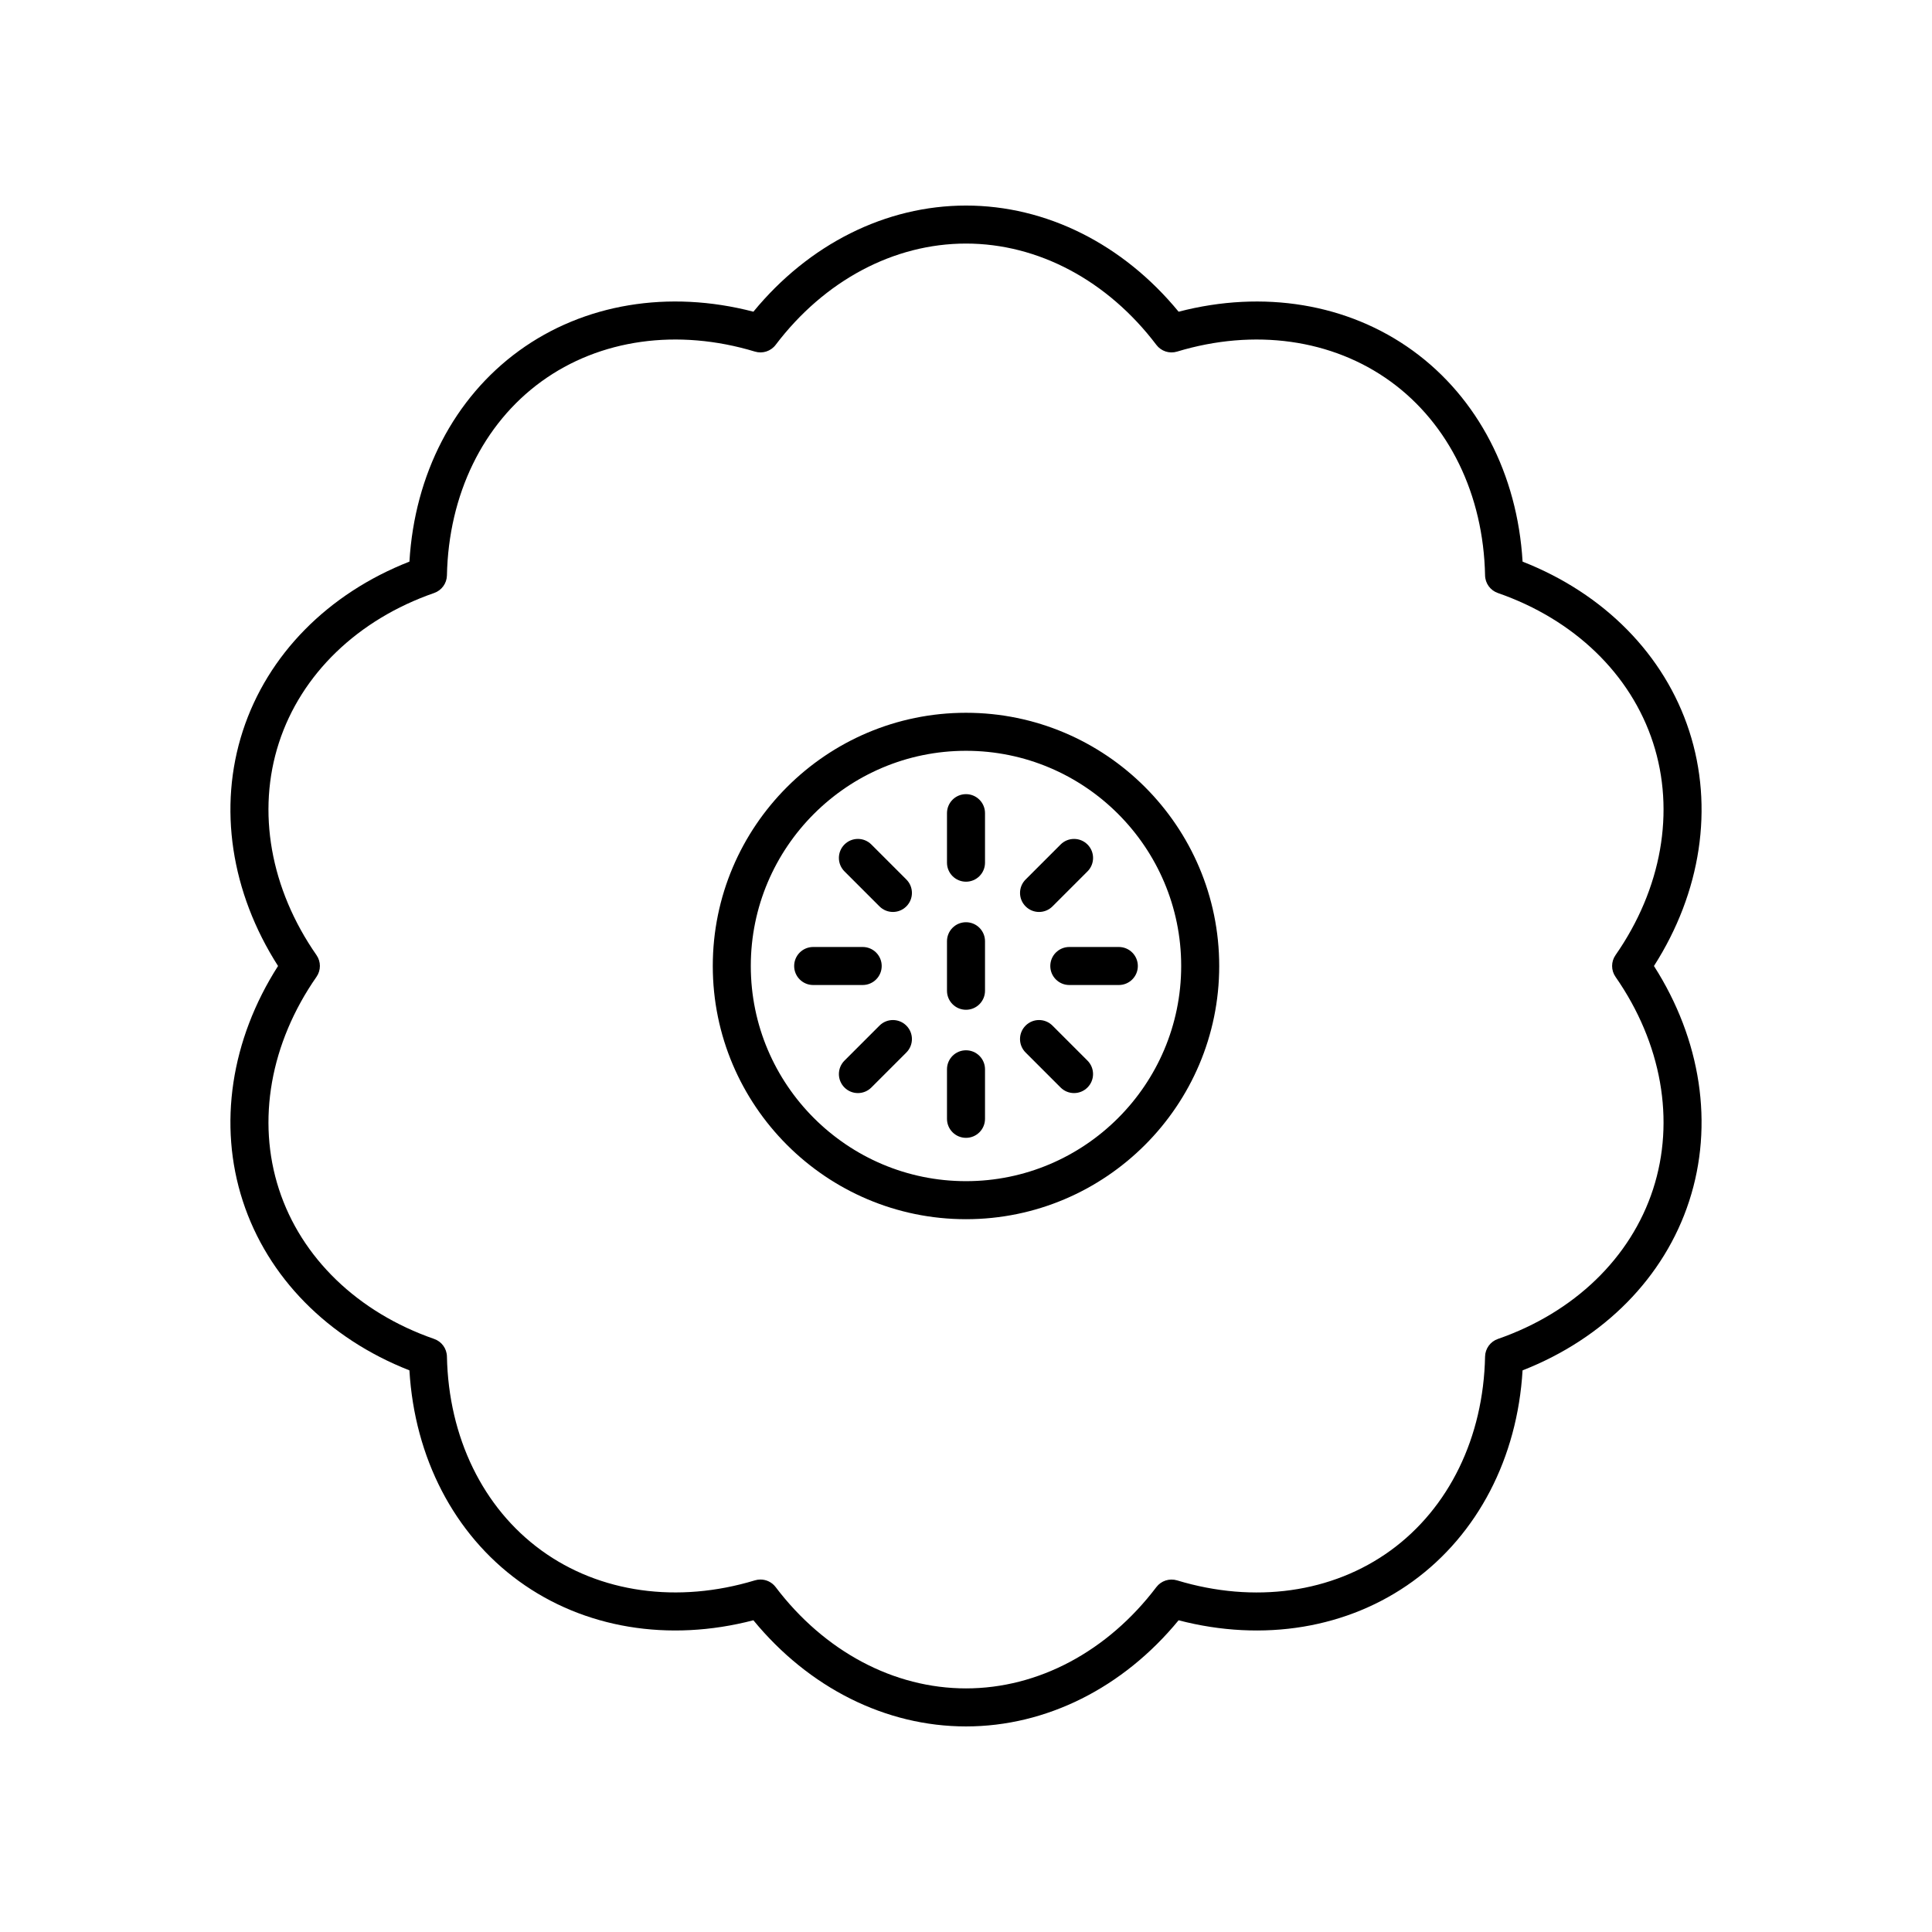 <?xml version="1.0" encoding="UTF-8"?>
<!-- The Best Svg Icon site in the world: iconSvg.co, Visit us! https://iconsvg.co -->
<svg fill="#000000" width="800px" height="800px" version="1.1" viewBox="144 144 512 512" xmlns="http://www.w3.org/2000/svg">
 <g>
  <path d="m208.34 462.27c6.566 20.219 22.566 36.422 44.16 44.887 1.371 23.152 11.844 43.375 29.043 55.875 17.211 12.496 39.672 16.203 62.113 10.355 14.723 17.922 35.082 28.133 56.344 28.133 21.258 0 41.617-10.211 56.34-28.129 22.445 5.844 44.914 2.137 62.113-10.355 17.199-12.5 27.672-32.723 29.043-55.875 21.594-8.461 37.594-24.668 44.16-44.887 6.574-20.219 3.156-42.734-9.34-62.277 12.496-19.543 15.918-42.059 9.344-62.273-6.566-20.219-22.566-36.422-44.16-44.887-1.371-23.152-11.844-43.375-29.043-55.875-17.207-12.496-39.664-16.199-62.113-10.355-14.727-17.926-35.086-28.133-56.344-28.133s-41.617 10.211-56.34 28.129c-22.449-5.844-44.914-2.137-62.113 10.355-17.199 12.5-27.672 32.723-29.043 55.875-21.594 8.465-37.594 24.668-44.16 44.887-6.578 20.219-3.156 42.73 9.34 62.277-12.496 19.543-15.918 42.059-9.344 62.273zm19.531-59.398c1.207-1.73 1.207-4.027 0-5.758-12.234-17.578-15.863-38.09-9.949-56.281 5.91-18.195 20.898-32.66 41.133-39.684 1.992-0.695 3.34-2.551 3.387-4.66 0.43-21.406 9.551-40.137 25.027-51.383 15.477-11.238 36.113-14.129 56.602-7.93 2.016 0.613 4.203-0.098 5.477-1.777 12.93-17.062 31.324-26.852 50.453-26.852s37.52 9.789 50.453 26.855c1.273 1.68 3.457 2.387 5.477 1.777 20.48-6.203 41.121-3.312 56.602 7.93 15.477 11.246 24.602 29.977 25.027 51.383 0.043 2.109 1.391 3.965 3.387 4.66 20.23 7.023 35.223 21.488 41.133 39.684 5.914 18.191 2.289 38.707-9.949 56.281-1.207 1.73-1.207 4.027 0 5.758 12.234 17.578 15.863 38.09 9.949 56.281-5.91 18.195-20.898 32.66-41.133 39.684-1.992 0.695-3.34 2.551-3.387 4.66-0.43 21.406-9.551 40.137-25.027 51.383-15.473 11.246-36.102 14.141-56.602 7.93-2.012-0.602-4.203 0.102-5.477 1.777-12.934 17.062-31.324 26.852-50.453 26.852s-37.52-9.789-50.453-26.855c-0.969-1.277-2.465-1.996-4.016-1.996-0.488 0-0.98 0.07-1.461 0.215-20.48 6.207-41.121 3.32-56.602-7.93-15.477-11.246-24.602-29.977-25.027-51.383-0.043-2.109-1.391-3.965-3.387-4.66-20.23-7.023-35.223-21.488-41.133-39.684-5.914-18.184-2.285-38.699 9.949-56.277z"/>
  <path d="m400 467.1c37.004 0 67.105-30.102 67.105-67.102-0.004-37.004-30.105-67.102-67.105-67.102-37.004 0-67.105 30.098-67.105 67.102 0 37 30.102 67.102 67.105 67.102zm0-124.13c31.445 0 57.027 25.582 57.027 57.027 0 31.441-25.586 57.023-57.027 57.023-31.445 0-57.031-25.582-57.031-57.023 0-31.445 25.586-57.027 57.031-57.027z"/>
  <path d="m400 377.66c2.785 0 5.039-2.254 5.039-5.039v-13.125c0-2.781-2.254-5.039-5.039-5.039s-5.039 2.254-5.039 5.039v13.125c0 2.785 2.254 5.039 5.039 5.039z"/>
  <path d="m400 411.6c2.785 0 5.039-2.254 5.039-5.039v-13.121c0-2.781-2.254-5.039-5.039-5.039s-5.039 2.254-5.039 5.039v13.121c0 2.781 2.254 5.039 5.039 5.039z"/>
  <path d="m377.07 384.2c0.984 0.984 2.273 1.477 3.562 1.477 1.289 0 2.578-0.492 3.562-1.477 1.969-1.969 1.969-5.156 0-7.125l-9.277-9.277c-1.969-1.969-5.156-1.969-7.125 0s-1.969 5.156 0 7.125z"/>
  <path d="m377.66 400c0-2.781-2.254-5.039-5.039-5.039h-13.121c-2.785 0-5.039 2.254-5.039 5.039 0 2.781 2.254 5.039 5.039 5.039h13.121c2.785-0.004 5.039-2.258 5.039-5.039z"/>
  <path d="m377.07 415.8-9.277 9.277c-1.969 1.969-1.969 5.156 0 7.125 0.984 0.984 2.273 1.477 3.562 1.477s2.578-0.492 3.562-1.477l9.277-9.277c1.969-1.969 1.969-5.156 0-7.125s-5.156-1.969-7.125 0z"/>
  <path d="m400 445.54c2.785 0 5.039-2.254 5.039-5.039v-13.125c0-2.781-2.254-5.039-5.039-5.039s-5.039 2.254-5.039 5.039v13.125c0 2.785 2.254 5.039 5.039 5.039z"/>
  <path d="m425.07 432.2c0.984 0.984 2.273 1.477 3.562 1.477 1.289 0 2.578-0.492 3.562-1.477 1.969-1.969 1.969-5.156 0-7.125l-9.277-9.277c-1.969-1.969-5.156-1.969-7.125 0s-1.969 5.156 0 7.125z"/>
  <path d="m422.34 400c0 2.781 2.254 5.039 5.039 5.039h13.121c2.785 0 5.039-2.254 5.039-5.039 0-2.781-2.254-5.039-5.039-5.039h-13.121c-2.785 0-5.039 2.254-5.039 5.039z"/>
  <path d="m419.36 385.68c1.289 0 2.578-0.492 3.562-1.477l9.277-9.277c1.969-1.969 1.969-5.156 0-7.125s-5.156-1.969-7.125 0l-9.277 9.277c-1.969 1.969-1.969 5.156 0 7.125 0.984 0.984 2.273 1.477 3.562 1.477z"/>
 </g>
</svg>